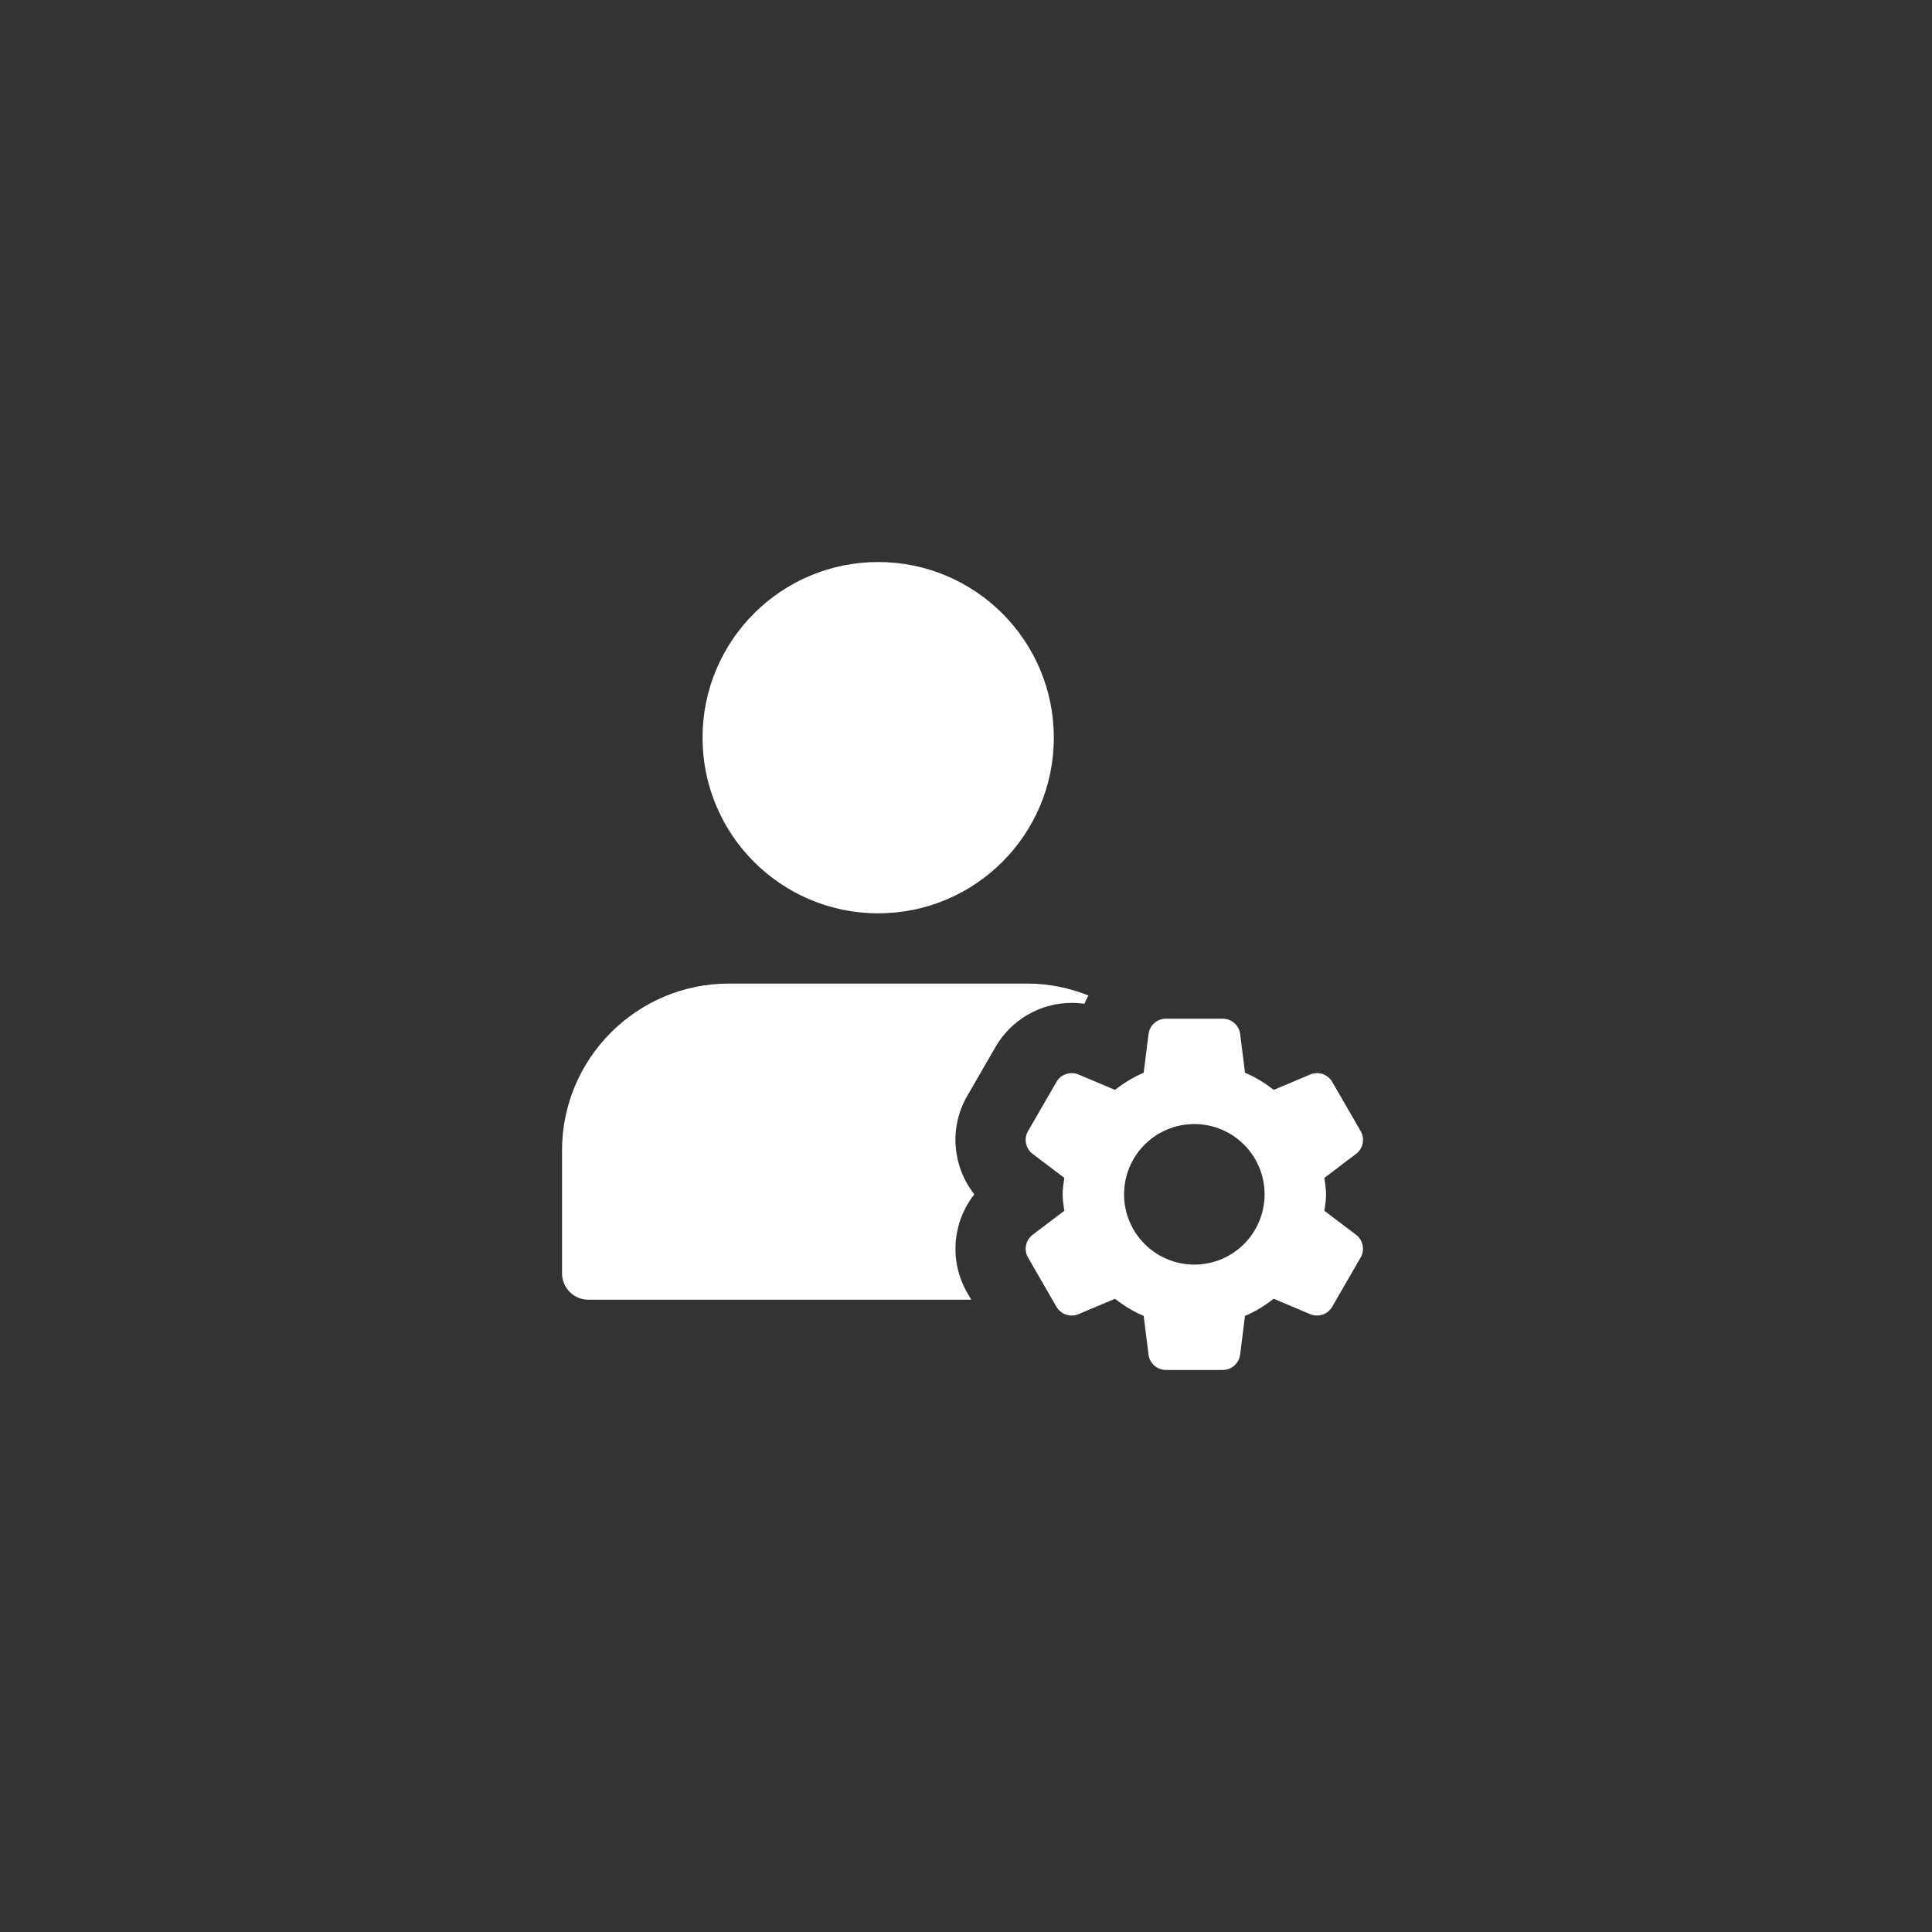 <svg width="110" height="110" viewBox="0 0 110 110" fill="none" xmlns="http://www.w3.org/2000/svg">
<rect x="0" y="0" width="110" height="110" fill="#333333" stroke="none"/>
<path d="M50 52C55.523 52 60 47.523 60 42C60 36.477 55.523 32 50 32C44.477 32 40 36.477 40 42C40 47.523 44.477 52 50 52Z" fill="white"/>
<path d="M55.068 73.6C54.026 71.796 54.234 69.574 55.474 68C54.234 66.426 54.026 64.206 55.068 62.4L56.686 59.6C57.576 58.058 59.236 57.1 61.018 57.1C61.262 57.1 61.502 57.118 61.74 57.152C61.806 56.988 61.89 56.834 61.972 56.678C60.892 56.252 59.726 56 58.5 56H41.5C36.262 56 32 60.262 32 65.5V72.5C32 73.328 32.672 74 33.5 74H55.298L55.068 73.6Z" fill="white"/>
<path d="M75.406 68.938C75.446 68.628 75.5 68.32 75.5 68C75.5 67.678 75.444 67.372 75.406 67.062L77.208 65.698C77.61 65.394 77.722 64.838 77.47 64.4L75.852 61.6C75.6 61.164 75.062 60.982 74.598 61.178L72.524 62.052C72.018 61.666 71.48 61.326 70.886 61.078L70.61 58.876C70.546 58.376 70.122 58 69.618 58H66.384C65.88 58 65.454 58.376 65.392 58.876L65.116 61.078C64.522 61.326 63.982 61.668 63.478 62.052L61.404 61.178C60.94 60.982 60.402 61.162 60.15 61.6L58.532 64.4C58.28 64.836 58.392 65.392 58.794 65.698L60.596 67.062C60.556 67.372 60.502 67.68 60.502 68C60.502 68.322 60.558 68.628 60.596 68.938L58.794 70.302C58.392 70.606 58.28 71.162 58.532 71.6L60.15 74.402C60.402 74.838 60.94 75.02 61.404 74.824L63.478 73.948C63.984 74.334 64.522 74.674 65.116 74.922L65.392 77.124C65.454 77.624 65.878 78 66.382 78H69.616C70.12 78 70.546 77.624 70.608 77.124L70.884 74.922C71.478 74.674 72.018 74.332 72.522 73.948L74.596 74.822C75.06 75.018 75.598 74.838 75.85 74.4L77.468 71.598C77.72 71.162 77.608 70.606 77.206 70.3L75.406 68.938ZM68 72C65.79 72 64 70.21 64 68C64 65.79 65.79 64 68 64C70.21 64 72 65.79 72 68C72 70.21 70.21 72 68 72Z" fill="white"/>
</svg>
